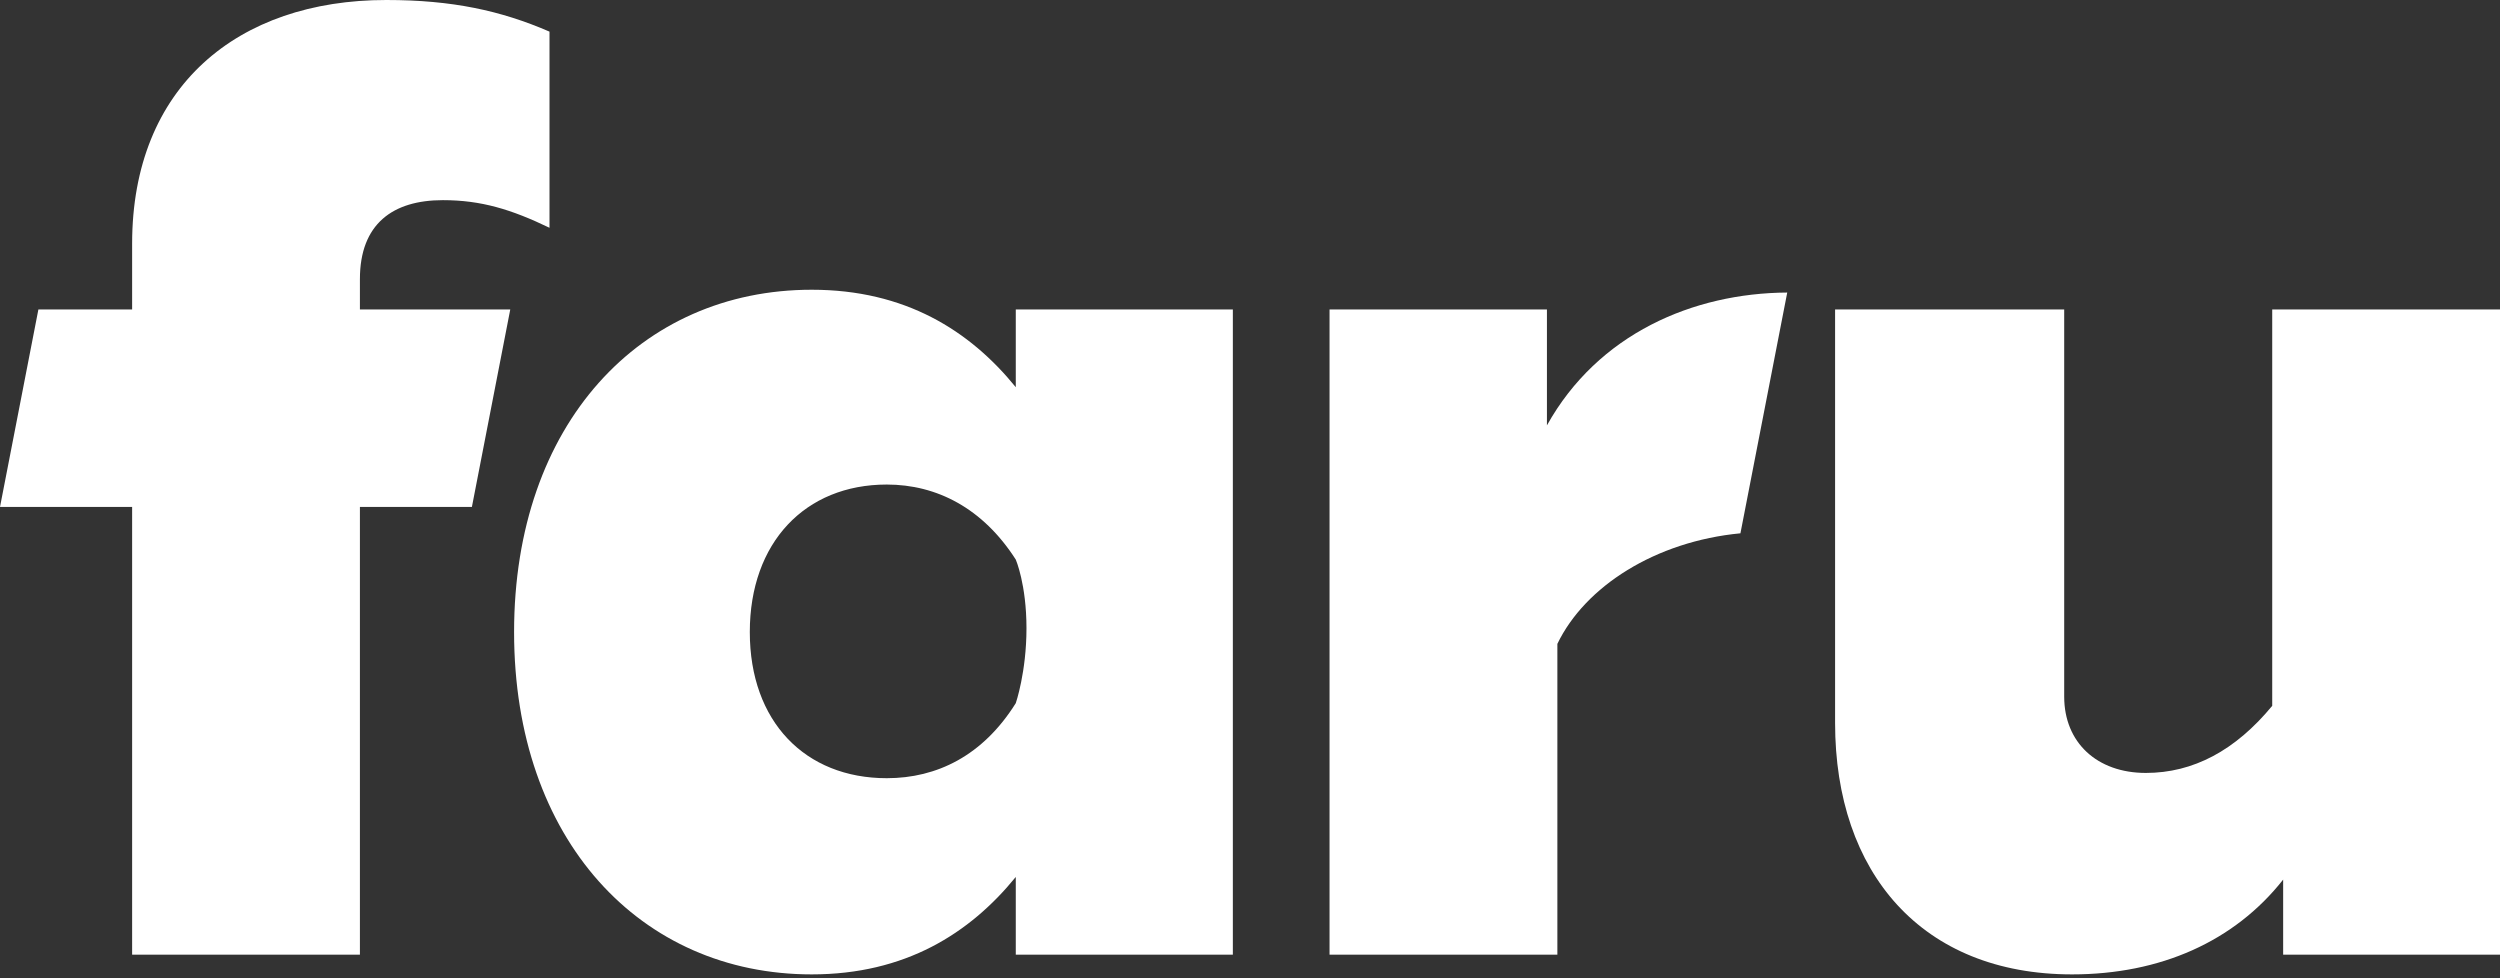 <svg width="115" height="45" viewBox="0 0 115 45" fill="none" xmlns="http://www.w3.org/2000/svg">
<rect x="0" y="0" width="115" height="45" fill="#333333" stroke="none"/>
<path fill-rule="evenodd" clip-rule="evenodd" d="M104.522 14.235V32.468C102.826 34.524 100.888 35.555 98.708 35.555C96.466 35.555 94.953 34.16 94.953 32.044V14.235H84.414V33.252C84.414 40.156 88.41 44.822 95.315 44.822C99.374 44.822 102.783 43.308 105.025 40.462V43.915H115V14.235H104.522Z" fill="white"/>
<path fill-rule="evenodd" clip-rule="evenodd" d="M16.556 12.84C16.556 10.297 18.07 9.207 20.373 9.207C22.129 9.207 23.522 9.632 25.277 10.478V1.455C23.038 0.486 20.797 0 17.769 0C10.923 0 6.078 3.997 6.078 11.207V14.236H1.766L0 23.32H6.078V43.915H16.556V23.32H21.707L23.472 14.236H16.556V12.84Z" fill="white"/>
<path fill-rule="evenodd" clip-rule="evenodd" d="M71.159 19.567V14.236H61.159V43.915H71.639V29.618C72.913 26.971 76.155 24.905 80.06 24.532L82.213 13.457C77.887 13.482 73.506 15.354 71.159 19.567Z" fill="white"/>
<path fill-rule="evenodd" clip-rule="evenodd" d="M46.726 32.345C45.212 34.766 43.091 35.797 40.791 35.797C37.036 35.797 34.491 33.193 34.491 29.075C34.491 24.957 37.036 22.289 40.791 22.289C43.091 22.289 45.212 23.378 46.726 25.741C46.726 25.741 47.218 26.878 47.218 28.899C47.218 30.919 46.726 32.345 46.726 32.345ZM46.726 17.811C44.606 15.202 41.636 13.328 37.339 13.328C29.463 13.328 23.648 19.502 23.648 29.075C23.648 38.642 29.463 44.822 37.339 44.822C41.636 44.822 44.606 42.943 46.726 40.34V43.915H56.711V14.235H46.726V17.811Z" fill="white"/>
</svg>
